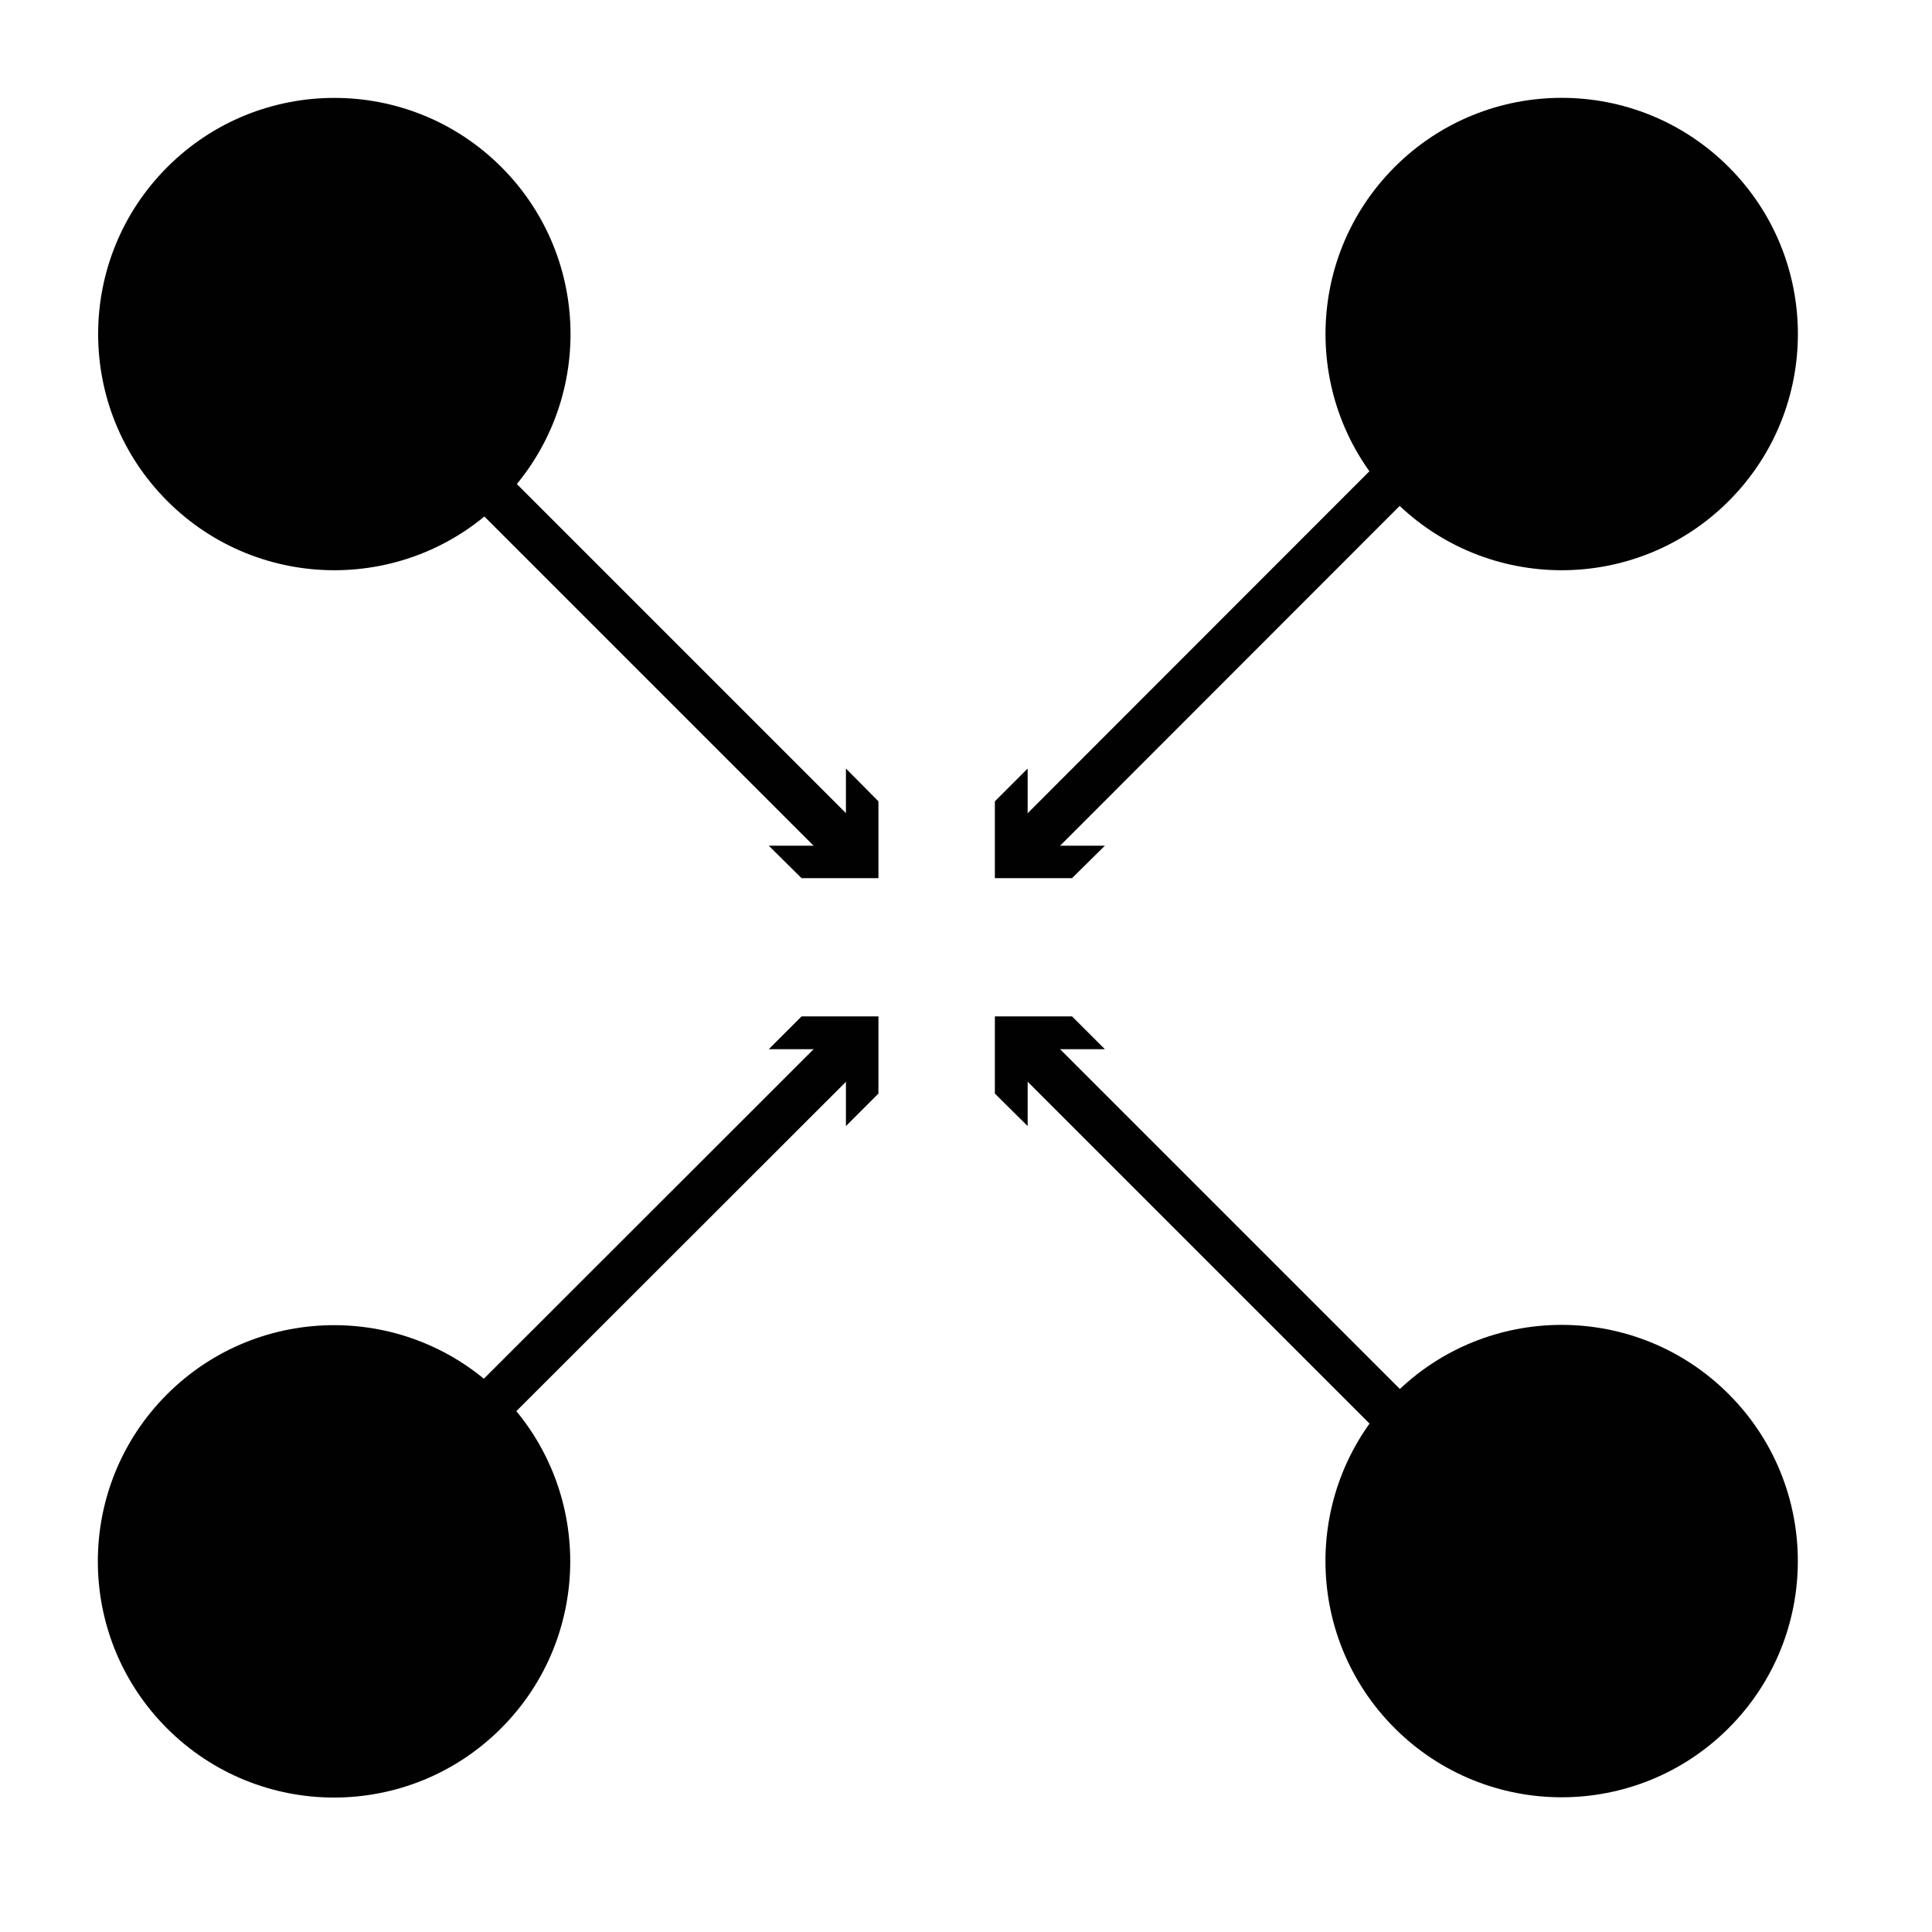 <?xml version="1.0" encoding="utf-8"?>
<svg xmlns="http://www.w3.org/2000/svg" fill="none" height="100%" overflow="visible" preserveAspectRatio="none" style="display: block;" viewBox="0 0 34 34" width="100%">
<g id="Group 1000003017">
<path d="M30.422 8.818C32.046 7.194 32.046 4.562 30.422 2.939C28.799 1.316 26.167 1.316 24.544 2.939C22.921 4.562 22.921 7.194 24.544 8.818C26.167 10.441 28.799 10.441 30.422 8.818Z" fill="#010101" id="Vector"/>
<path d="M8.818 30.416C10.441 28.793 10.441 26.162 8.818 24.538C7.194 22.915 4.563 22.915 2.939 24.538C1.316 26.162 1.316 28.793 2.939 30.416C4.563 32.04 7.194 32.04 8.818 30.416Z" fill="#010101" id="Vector_2"/>
<path d="M8.823 2.94C7.2 1.317 4.568 1.317 2.945 2.94C1.321 4.563 1.321 7.195 2.945 8.818C4.568 10.441 7.2 10.441 8.823 8.818C10.446 7.195 10.446 4.563 8.823 2.94Z" fill="#010101" id="Vector_3"/>
<path d="M30.421 24.533C28.798 22.91 26.166 22.91 24.543 24.533C22.92 26.157 22.92 28.788 24.543 30.412C26.166 32.035 28.798 32.035 30.421 30.412C32.045 28.788 32.045 26.157 30.421 24.533Z" fill="#010101" id="Vector_4"/>
<g id="Group">
<path d="M27.479 5.483L17.966 15.002" id="Vector_5" stroke="#010101" stroke-width="0.808"/>
<path d="M18.085 13.525V14.883H19.444L18.866 15.454H17.508V14.102L18.085 13.525Z" fill="#010101" id="Vector_6"/>
</g>
<g id="Group_2">
<path d="M27.479 27.859L17.966 18.346" id="Vector_7" stroke="#010101" stroke-width="0.808"/>
<path d="M19.444 18.464H18.085V19.817L17.508 19.245V17.887H18.866L19.444 18.464Z" fill="#010101" id="Vector_8"/>
</g>
<g id="Group_3">
<path d="M5.489 5.483L15.008 15.002" id="Vector_9" stroke="#010101" stroke-width="0.808"/>
<path d="M13.529 14.883H14.887V13.525L15.459 14.102V15.454H14.106L13.529 14.883Z" fill="#010101" id="Vector_10"/>
</g>
<g id="Group_4">
<path d="M5.489 27.858L15.008 18.346" id="Vector_11" stroke="#010101" stroke-width="0.808"/>
<path d="M14.887 19.817V18.464H13.529L14.106 17.887H15.459V19.245L14.887 19.817Z" fill="#010101" id="Vector_12"/>
</g>
</g>
</svg>